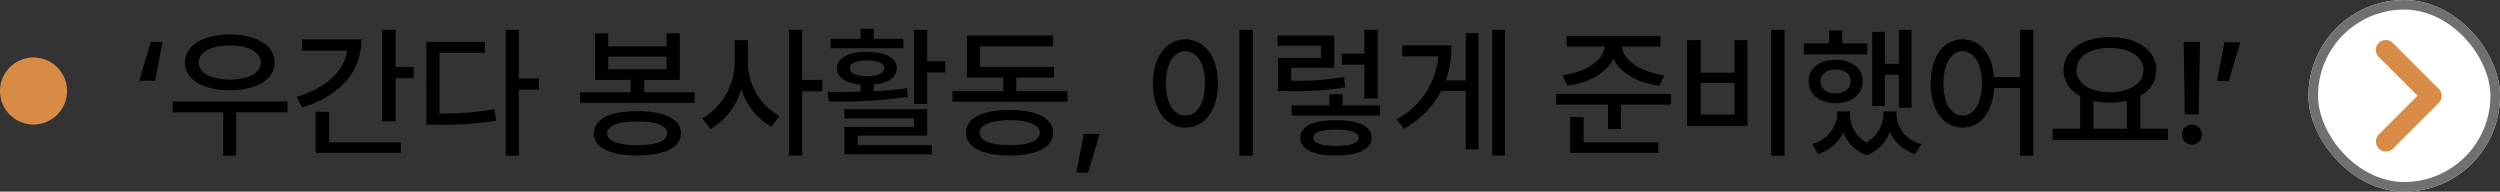 <svg id="link_tip_m" xmlns="http://www.w3.org/2000/svg" width="261" height="20" viewBox="0 0 261 20">
  <rect x="0" y="0" width="261" height="20" fill="#333333" stroke="none"/>
  <path id="패스_4047" data-name="패스 4047" d="M.54-6.57H2.19l.78-4.05H1.74ZM16.02-4.41h-12v1.14H9.3V1.26h1.35V-3.27h5.37ZM5.31-8.46C5.31-6.7,7.2-5.58,9.99-5.58S14.67-6.7,14.67-8.46c0-1.8-1.9-2.925-4.68-2.94C7.2-11.385,5.31-10.26,5.31-8.46Zm1.44,0c-.015-1.11,1.29-1.8,3.24-1.8s3.24.69,3.24,1.8c0,1.08-1.29,1.755-3.24,1.77C8.04-6.7,6.735-7.38,6.75-8.46ZM27.3-11.88H25.89v9.54H27.3v-4.5h1.89V-8.01H27.3ZM16.98-4.89l.57,1.11c3.84-1.17,6.18-3.66,6.18-7.11H17.52v1.17h4.71C21.96-7.575,20.04-5.82,16.98-4.89ZM18.96.96h8.88V-.15H20.37V-3.33H18.96ZM40.17-11.88H38.79V1.26h1.38v-6.9h2.1V-6.81h-2.1Zm-9.66,9.9h1.05A35.3,35.3,0,0,0,37.8-2.4l-.18-1.2a31.053,31.053,0,0,1-5.73.45V-9.48h4.74v-1.14H30.51ZM58.53-5.37H53.25V-6.66h3.72v-4.86H55.59v1.35H49.5v-1.35H48.12v4.86h3.72v1.29H46.56v1.11H58.53ZM48-1.08c0,1.485,1.68,2.31,4.53,2.31,2.835,0,4.545-.825,4.56-2.31-.015-1.485-1.725-2.325-4.56-2.31C49.68-3.4,48-2.565,48-1.08Zm1.38,0c.015-.81,1.155-1.245,3.15-1.23,1.995-.015,3.135.42,3.12,1.23.015.795-1.125,1.245-3.12,1.23C50.535.165,49.4-.285,49.38-1.08Zm.12-6.69V-9.09h6.09v1.32Zm14.58-.78V-10.8H62.7v2.25a6.778,6.778,0,0,1-3.39,5.91l.87,1.11a7,7,0,0,0,3.21-4.2,6.84,6.84,0,0,0,3.12,3.96l.87-1.11A6.43,6.43,0,0,1,64.08-8.55Zm4.29,9.78h1.38V-5.46h2.1v-1.2h-2.1v-5.22H68.37ZM82.8-11.88H81.42v7.74H82.8v-3.3h1.89V-8.61H82.8ZM72.39-5.4l.15.99a48.975,48.975,0,0,0,8.25-.48l-.12-.9c-1.1.165-2.28.255-3.45.315v-.7c1.485-.135,2.4-.75,2.4-1.71,0-1.08-1.215-1.695-3.12-1.71-1.89.015-3.12.63-3.12,1.71,0,.975.945,1.59,2.46,1.71v.75C74.6-5.4,73.41-5.4,72.39-5.4Zm.33-4.56h7.59v-.99H77.22V-12H75.84v1.05H72.72ZM74.16,1.11h9.12V.15H75.54V-.84H82.8V-3.6H74.16v.96h7.26v.9H74.16Zm.57-9c-.03-.51.66-.795,1.77-.81,1.125.015,1.8.3,1.8.81,0,.525-.675.84-1.8.84S74.7-7.365,74.73-7.89Zm22.71,2.4H92.1V-6.9h3.93V-8.01H88.32v-2.16h7.62v-1.11h-9V-6.9h3.81v1.41H85.44v1.11h12ZM86.85-1.14c.015,1.515,1.725,2.37,4.56,2.37s4.53-.855,4.53-2.37c0-1.53-1.7-2.385-4.53-2.37C88.575-3.525,86.865-2.67,86.85-1.14Zm1.44,0c-.03-.825,1.125-1.3,3.12-1.32,2,.015,3.135.5,3.15,1.32C94.545-.3,93.4.165,91.41.15,89.415.165,88.26-.3,88.29-1.14Zm12.51.12H99.15l-.78,4.05H99.6Zm16.005-10.86h-1.41V1.26h1.41ZM106.365-6.3c0,2.835,1.425,4.62,3.39,4.62s3.4-1.785,3.39-4.62c.015-2.8-1.425-4.59-3.39-4.59S106.365-9.1,106.365-6.3Zm1.35,0c0-2.055.84-3.345,2.04-3.36,1.215.015,2.055,1.305,2.04,3.36.015,2.085-.825,3.375-2.04,3.36C108.555-2.925,107.715-4.215,107.715-6.3Zm22.11-5.58h-1.38v2.49h-2.37v1.14h2.37v3.54h1.38Zm-10.44,1.65h4.53v1.29h-4.5v3.45h1.02a32.427,32.427,0,0,0,6-.39l-.12-1.08a28.8,28.8,0,0,1-5.52.39V-7.92h4.5v-3.36h-5.91Zm1.47,7.29h9.21V-3.99h-3.9V-5.16h-1.38v1.17h-3.93Zm.9,2.31c0,1.23,1.365,1.86,3.69,1.86,2.37,0,3.735-.63,3.75-1.86-.015-1.185-1.38-1.83-3.75-1.83C123.12-2.46,121.755-1.815,121.755-.63Zm1.35,0c0-.525.81-.84,2.34-.84,1.56,0,2.385.315,2.4.84-.015.585-.84.87-2.4.87C123.915.24,123.1-.045,123.1-.63Zm20.01-11.25h-1.32V1.23h1.32ZM131.8-2.55l.78.99a9.837,9.837,0,0,0,3.885-3.93h2.565V.6h1.32V-11.55h-1.32V-6.6H136.95a10.887,10.887,0,0,0,.585-3.66H132.4v1.14h3.75A8.172,8.172,0,0,1,131.8-2.55Zm27.54-8.7h-9.78v1.11h3.96c-.09,1.44-1.95,2.685-4.41,3l.54,1.08c2.235-.285,4.065-1.335,4.785-2.805.705,1.485,2.565,2.52,4.815,2.805l.51-1.08c-2.445-.315-4.335-1.56-4.41-3h3.99Zm-10.89,7.17h5.43v2.55h1.35V-4.08h5.22V-5.19h-12Zm1.47,5.04h9.21V-.15h-7.8V-2.79h-1.41ZM172.3-11.88H170.9V1.26h1.41ZM162.135-1.86h6.3V-10.8h-1.35v3.39h-3.54V-10.8h-1.41Zm1.41-1.17v-3.3h3.54v3.3Zm22.02-8.85h-1.32v3.54h-1.47v-3.33h-1.32v7.74h1.32V-7.2h1.47v3.45h1.32Zm-11.25,2.55h6.63v-1.14h-2.61v-1.35h-1.38v1.35h-2.64Zm.51,2.82c-.015,1.365,1.17,2.28,2.82,2.28s2.82-.915,2.82-2.28-1.155-2.25-2.82-2.25S174.81-7.875,174.825-6.51Zm.36,6.54.66,1.05a4.512,4.512,0,0,0,2.61-2.25,3.965,3.965,0,0,0,2.43,2.37A4.184,4.184,0,0,0,183.3-1.23a4.21,4.21,0,0,0,2.655,2.31l.66-1.05a3.222,3.222,0,0,1-2.61-3v-.39h-1.38v.39a3.517,3.517,0,0,1-1.77,2.85,3.306,3.306,0,0,1-1.71-2.85v-.39h-1.35v.39A3.424,3.424,0,0,1,175.185.03Zm.87-6.54c0-.765.645-1.23,1.59-1.23s1.575.465,1.56,1.23c.015.765-.63,1.245-1.56,1.26C176.7-5.265,176.055-5.745,176.055-6.51Zm14.85-4.38c-1.965,0-3.345,1.785-3.33,4.59-.015,2.835,1.365,4.62,3.33,4.62,1.83,0,3.135-1.59,3.285-4.14H196.9V1.26h1.38V-11.88H196.9v4.92h-2.73C193.98-9.375,192.69-10.89,190.9-10.89Zm-2.01,4.59c0-2.055.81-3.345,2.01-3.36,1.185.015,1.995,1.305,2.01,3.36-.015,2.085-.825,3.375-2.01,3.36C189.705-2.925,188.895-4.215,188.895-6.3Zm23.43,4.74h-2.88V-5.01a3.039,3.039,0,0,0,1.68-2.67c0-2.07-2.025-3.435-4.86-3.45-2.8.015-4.83,1.38-4.83,3.45a3.037,3.037,0,0,0,1.74,2.7v3.42h-2.88V-.39h12.03Zm-9.54-6.12c0-1.425,1.425-2.325,3.48-2.31,2.055-.015,3.51.885,3.51,2.31,0,1.4-1.455,2.31-3.51,2.31S202.785-6.285,202.785-7.68Zm1.77,6.12V-4.47a7.669,7.669,0,0,0,1.71.18,7.358,7.358,0,0,0,1.77-.2V-1.56Zm11.13-9.06h-1.71l.12,7.56h1.44Zm-1.89,9.69a1.028,1.028,0,0,0,1.05,1.02,1,1,0,0,0,1.02-1.02,1.028,1.028,0,0,0-1.02-1.05A1.053,1.053,0,0,0,213.795-.93Zm6.09-9.66h-1.65l-.78,4.05h1.23Z" transform="translate(14 15)"/>
  <path id="패스_4048" data-name="패스 4048" d="M3.5,0A3.5,3.5,0,1,1,0,3.5,3.5,3.5,0,0,1,3.5,0Z" transform="translate(0 6)" fill="#d88b44"/>
  <g id="그룹_227" data-name="그룹 227" transform="translate(-618 -4781)">
    <g id="그룹_190" data-name="그룹 190" transform="translate(859 4781)">
      <g id="사각형_159" data-name="사각형 159" fill="#fff" stroke="#707070" stroke-width="1">
        <rect width="20" height="20" rx="10" stroke="none"/>
        <rect x="0.5" y="0.5" width="19" height="19" rx="9.5" fill="none"/>
      </g>
    </g>
    <g id="그룹_209" data-name="그룹 209" transform="translate(866.044 4785.181)">
      <path id="합치기_1" data-name="합치기 1" d="M.316,11.33a1.052,1.052,0,0,1,0-1.487L4.35,5.81.3,1.762A1.032,1.032,0,0,1,1.762.3L6.443,4.983a1.052,1.052,0,0,1,.118,1.589L1.8,11.33a1.052,1.052,0,0,1-1.487,0Z" transform="translate(0 0)" fill="#d88b44"/>
    </g>
  </g>
</svg>
